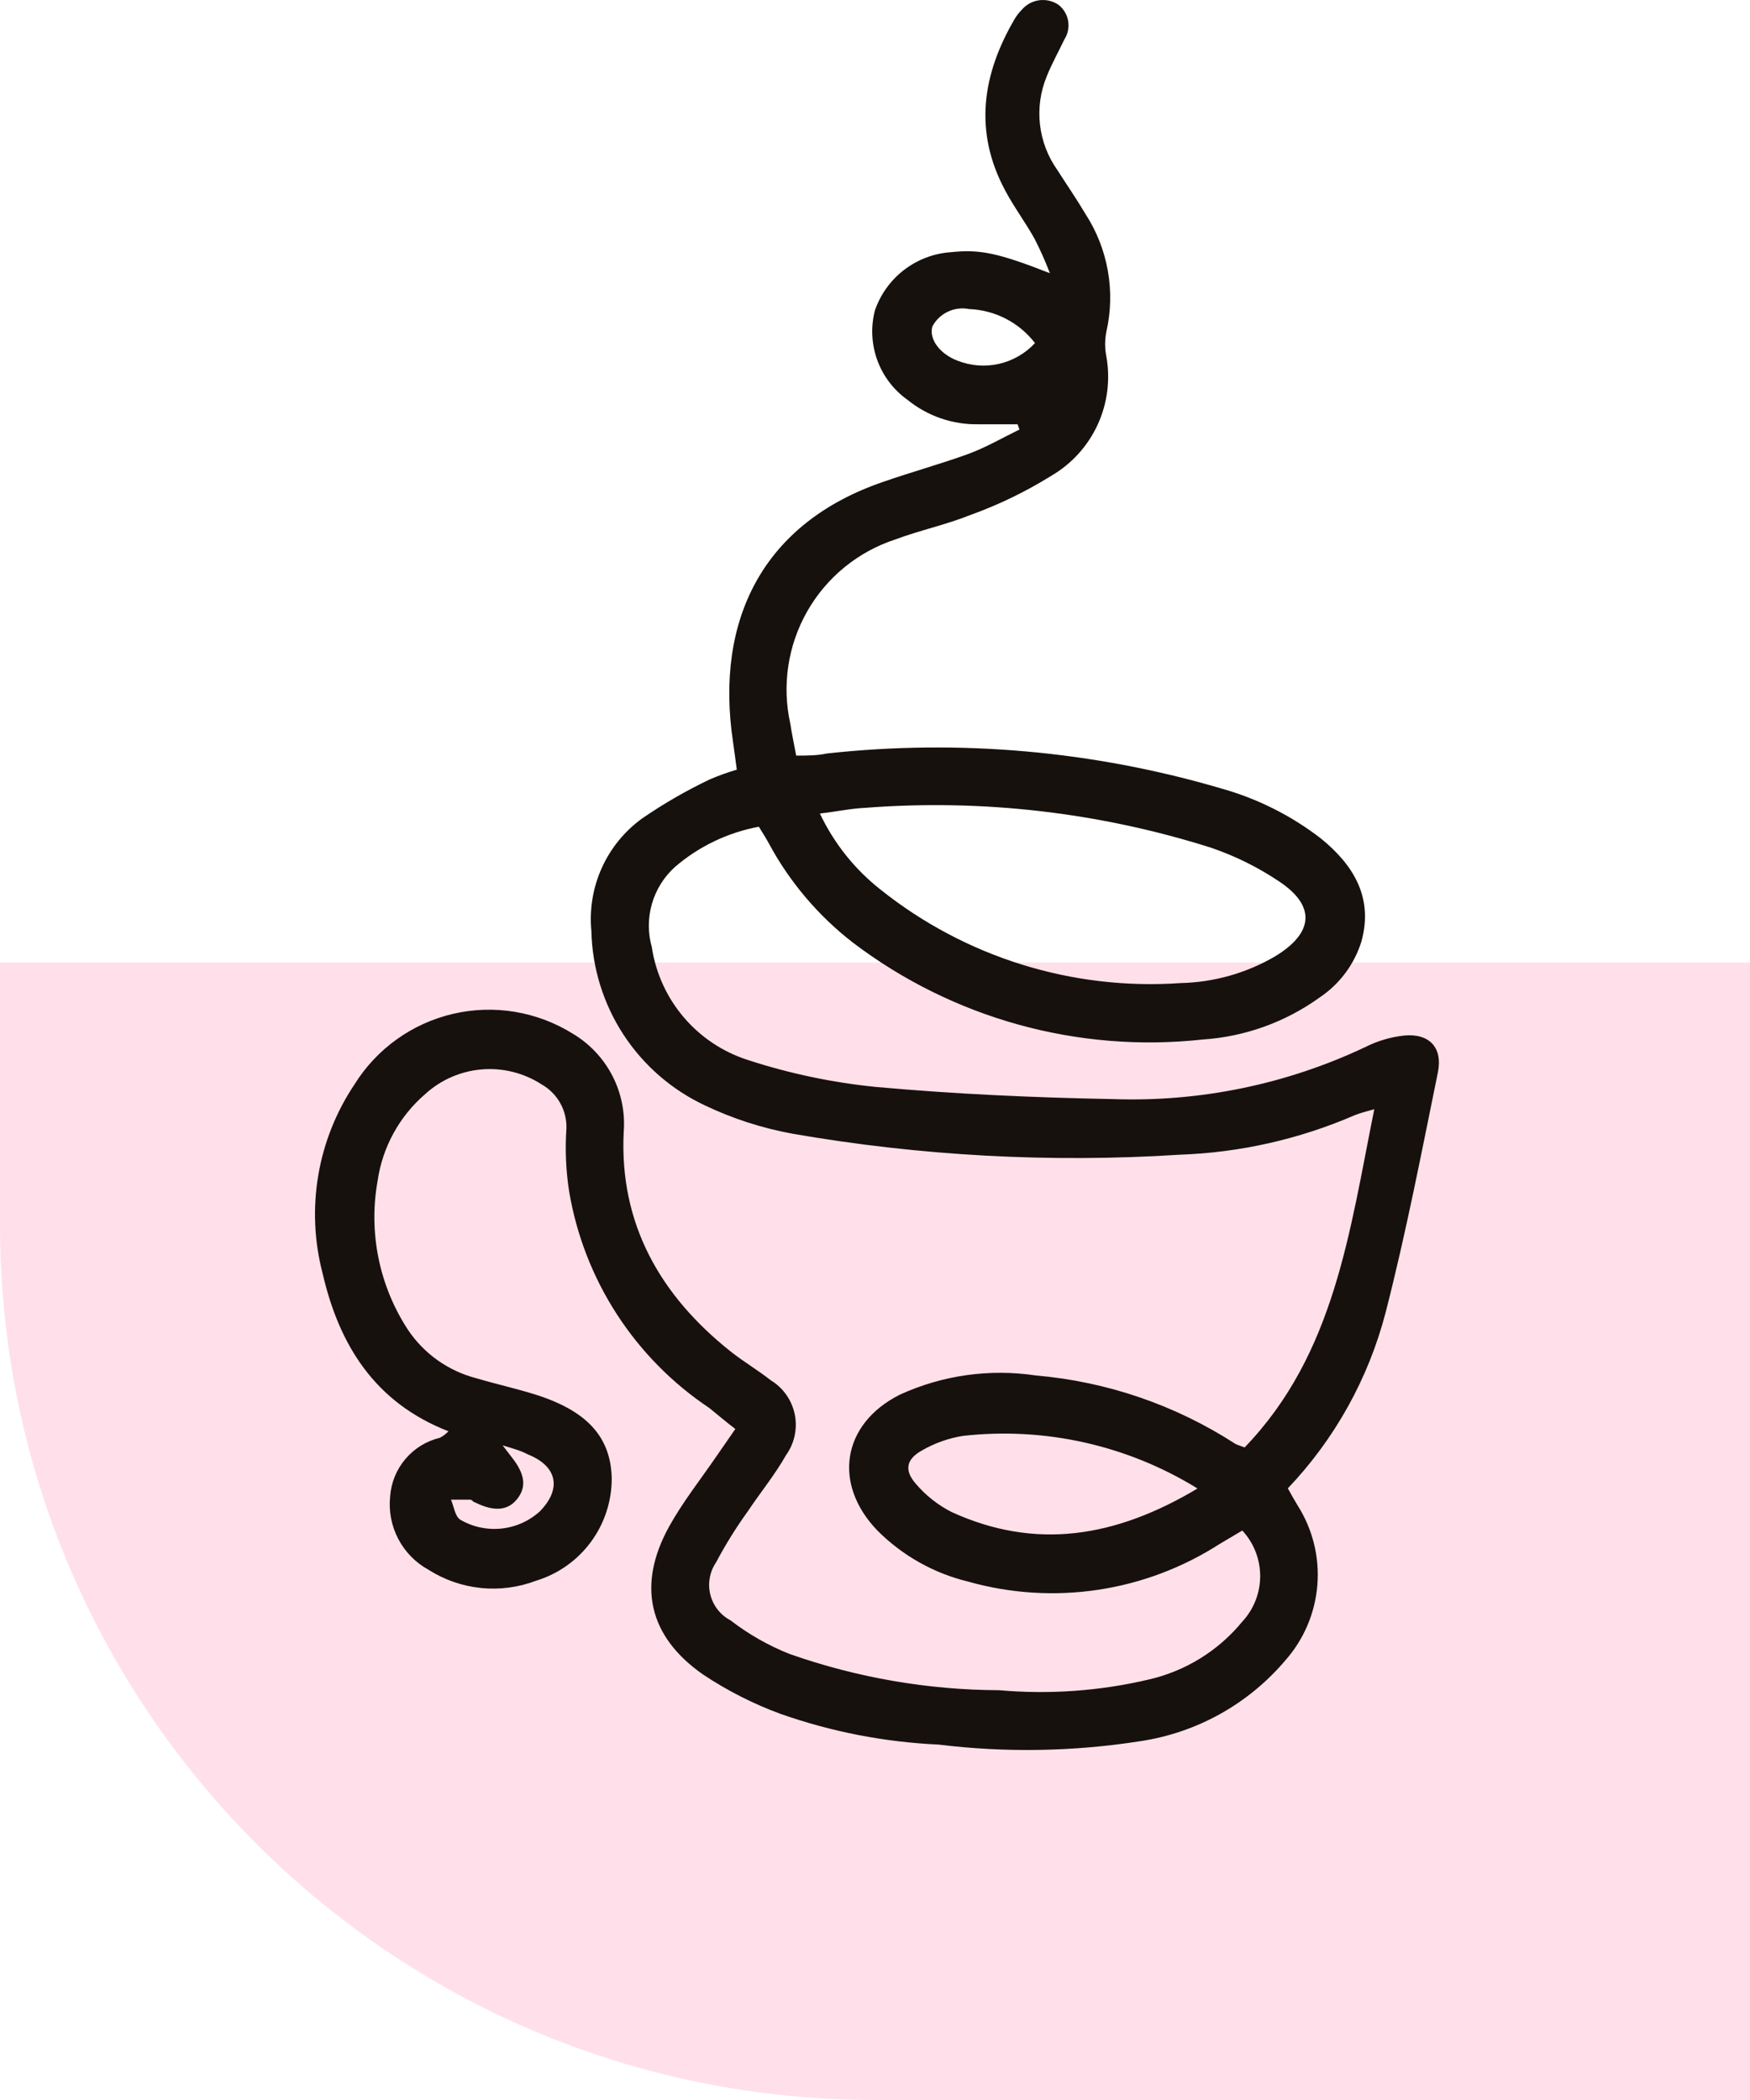 <svg xmlns="http://www.w3.org/2000/svg" width="100" height="120" viewBox="0 0 100 120" fill="none"><path d="M0 55H100V120H50C22.386 120 0 97.614 0 70V55Z" fill="#FFE0EA"></path><path d="M25.628 81.788C21.431 80.157 19.38 76.871 18.433 72.759C17.956 70.933 17.872 69.028 18.186 67.167C18.5 65.307 19.206 63.534 20.256 61.967C20.884 60.958 21.705 60.082 22.672 59.39C23.638 58.698 24.732 58.203 25.89 57.933C27.048 57.664 28.248 57.625 29.421 57.819C30.594 58.014 31.717 58.437 32.726 59.065C33.69 59.638 34.474 60.47 34.99 61.466C35.505 62.462 35.73 63.583 35.64 64.701C35.388 69.929 37.726 74.03 41.755 77.231C42.499 77.819 43.314 78.298 44.045 78.874C44.395 79.086 44.697 79.369 44.932 79.703C45.168 80.037 45.331 80.417 45.414 80.817C45.496 81.218 45.494 81.631 45.41 82.031C45.325 82.431 45.158 82.81 44.921 83.143C44.285 84.27 43.446 85.289 42.727 86.368C42.057 87.297 41.453 88.271 40.916 89.282C40.735 89.549 40.613 89.85 40.557 90.167C40.501 90.484 40.512 90.809 40.59 91.121C40.669 91.434 40.812 91.726 41.01 91.979C41.209 92.233 41.459 92.441 41.743 92.591C42.772 93.384 43.906 94.03 45.113 94.51C48.965 95.868 53.019 96.569 57.103 96.584C59.964 96.837 62.846 96.63 65.641 95.973C67.741 95.493 69.623 94.329 70.989 92.663C71.645 91.956 72.01 91.026 72.01 90.061C72.01 89.096 71.645 88.167 70.989 87.459L69.694 88.227C67.585 89.584 65.211 90.478 62.73 90.848C60.249 91.218 57.718 91.056 55.305 90.373C53.347 89.895 51.559 88.887 50.137 87.459C47.571 84.797 48.11 81.368 51.408 79.701C53.839 78.584 56.544 78.201 59.19 78.598C63.254 78.947 67.17 80.29 70.593 82.507C70.725 82.579 70.881 82.615 71.121 82.711C76.277 77.363 77.116 70.373 78.531 63.382C78.051 63.526 77.716 63.598 77.404 63.73C74.241 65.099 70.849 65.864 67.403 65.984C60.012 66.455 52.59 66.052 45.292 64.785C43.558 64.469 41.872 63.924 40.28 63.166C38.379 62.274 36.764 60.868 35.618 59.108C34.472 57.347 33.84 55.302 33.793 53.202C33.674 51.971 33.878 50.731 34.384 49.604C34.891 48.477 35.684 47.502 36.683 46.775C37.91 45.931 39.201 45.185 40.544 44.544C41.051 44.324 41.572 44.136 42.103 43.981C42.031 43.417 41.959 42.914 41.887 42.398C40.844 35.431 43.59 29.88 50.484 27.529C52.103 26.966 53.77 26.51 55.377 25.923C56.372 25.551 57.295 25.011 58.255 24.544L58.147 24.244C57.403 24.244 56.66 24.244 55.916 24.244C54.444 24.274 53.008 23.781 51.864 22.853C51.071 22.291 50.468 21.502 50.134 20.59C49.8 19.678 49.751 18.686 49.993 17.745C50.308 16.826 50.886 16.02 51.656 15.427C52.426 14.835 53.353 14.481 54.322 14.412C55.952 14.244 56.936 14.412 59.993 15.611C59.741 14.948 59.453 14.299 59.13 13.668C58.602 12.709 57.931 11.822 57.427 10.862C55.629 7.493 56.132 4.231 57.991 1.066C58.098 0.887 58.227 0.722 58.374 0.574C58.626 0.27 58.981 0.071 59.372 0.016C59.762 -0.04 60.159 0.053 60.485 0.274C60.778 0.503 60.975 0.832 61.037 1.198C61.099 1.565 61.022 1.941 60.821 2.253C60.485 2.96 60.101 3.644 59.813 4.363C59.453 5.235 59.321 6.185 59.428 7.122C59.535 8.059 59.878 8.954 60.425 9.723C60.953 10.55 61.516 11.366 62.02 12.217C62.662 13.205 63.099 14.311 63.305 15.471C63.511 16.631 63.481 17.82 63.219 18.968C63.128 19.427 63.128 19.9 63.219 20.359C63.458 21.684 63.284 23.051 62.72 24.274C62.156 25.497 61.229 26.516 60.065 27.194C58.613 28.096 57.069 28.844 55.461 29.424C54.058 29.988 52.571 30.299 51.156 30.827C49.028 31.524 47.235 32.988 46.127 34.934C45.019 36.88 44.674 39.169 45.161 41.355C45.245 41.918 45.364 42.47 45.496 43.177C46.132 43.177 46.695 43.177 47.247 43.057C54.824 42.225 62.49 42.906 69.802 45.06C71.867 45.64 73.801 46.613 75.497 47.926C77.344 49.437 78.483 51.283 77.799 53.789C77.393 55.104 76.546 56.239 75.401 57.003C73.444 58.412 71.129 59.243 68.722 59.401C61.596 60.18 54.442 58.198 48.734 53.861C46.758 52.33 45.124 50.402 43.938 48.202C43.77 47.89 43.578 47.59 43.362 47.242C41.588 47.572 39.932 48.366 38.566 49.544C37.941 50.109 37.486 50.837 37.253 51.647C37.02 52.456 37.018 53.314 37.247 54.125C37.47 55.607 38.104 56.997 39.077 58.137C40.049 59.277 41.322 60.122 42.751 60.576C45.123 61.348 47.571 61.863 50.053 62.111C54.561 62.519 59.094 62.722 63.626 62.806C68.591 62.976 73.525 61.956 78.015 59.833C78.713 59.48 79.469 59.256 80.246 59.173C81.685 59.041 82.452 59.869 82.164 61.283C81.229 65.864 80.342 70.468 79.178 75.001C78.198 78.77 76.275 82.228 73.591 85.049C73.795 85.421 73.975 85.733 74.154 86.032C75.013 87.387 75.407 88.985 75.277 90.583C75.147 92.182 74.501 93.695 73.435 94.894C71.322 97.382 68.378 99.018 65.149 99.498C61.336 100.095 57.458 100.16 53.626 99.69C50.551 99.55 47.513 98.96 44.609 97.939C43.047 97.365 41.557 96.608 40.172 95.685C37.043 93.503 36.395 90.553 38.242 87.219C39.021 85.817 40.029 84.546 40.94 83.215L42.019 81.656C41.48 81.248 41.024 80.852 40.532 80.457C38.423 79.05 36.625 77.226 35.247 75.098C33.87 72.97 32.942 70.582 32.522 68.082C32.337 66.893 32.284 65.686 32.367 64.485C32.382 63.976 32.259 63.473 32.01 63.029C31.76 62.585 31.394 62.218 30.951 61.967C29.937 61.311 28.734 61.009 27.53 61.109C26.326 61.209 25.189 61.704 24.297 62.519C22.817 63.793 21.85 65.561 21.575 67.495C21.049 70.452 21.675 73.498 23.325 76.008C24.243 77.366 25.624 78.343 27.21 78.754C28.302 79.078 29.429 79.33 30.52 79.665C33.494 80.589 34.897 82.064 34.956 84.462C34.962 85.773 34.546 87.052 33.768 88.108C32.991 89.164 31.894 89.941 30.64 90.325C29.637 90.708 28.558 90.851 27.49 90.743C26.422 90.635 25.394 90.278 24.488 89.702C23.749 89.297 23.146 88.682 22.756 87.935C22.366 87.189 22.205 86.343 22.294 85.505C22.351 84.718 22.658 83.969 23.169 83.368C23.68 82.766 24.369 82.343 25.136 82.159C25.319 82.062 25.484 81.937 25.628 81.788ZM46.851 46.487C47.65 48.176 48.827 49.657 50.293 50.816C55.144 54.697 61.278 56.61 67.475 56.175C69.361 56.132 71.205 55.612 72.835 54.665C75.054 53.334 75.234 51.775 73.063 50.348C71.854 49.54 70.544 48.895 69.166 48.429C62.793 46.416 56.093 45.647 49.429 46.163C48.614 46.199 47.811 46.379 46.851 46.487ZM68.435 85.061C64.425 82.584 59.7 81.524 55.017 82.052C54.198 82.184 53.41 82.464 52.691 82.879C51.779 83.382 51.66 84.018 52.331 84.785C52.901 85.455 53.598 86.005 54.382 86.404C59.166 88.587 63.722 87.867 68.423 85.061H68.435ZM59.142 19.604C58.695 19.023 58.127 18.548 57.476 18.213C56.825 17.877 56.108 17.689 55.377 17.661C54.967 17.579 54.541 17.631 54.163 17.811C53.784 17.99 53.474 18.286 53.278 18.656C53.075 19.352 53.674 20.215 54.717 20.611C55.47 20.908 56.296 20.971 57.085 20.792C57.875 20.612 58.592 20.198 59.142 19.604ZM28.721 82.591L29.237 83.263C30.004 84.234 30.1 84.965 29.549 85.661C28.997 86.356 28.182 86.368 27.151 85.853C27.055 85.853 26.971 85.697 26.887 85.697C26.515 85.697 26.143 85.697 25.771 85.697C25.939 86.08 25.987 86.596 26.275 86.824C26.988 87.248 27.818 87.432 28.643 87.347C29.468 87.263 30.244 86.916 30.856 86.356C32.115 85.061 31.839 83.778 30.16 83.107C29.753 82.891 29.381 82.795 28.721 82.591Z" fill="#17110E"></path></svg>